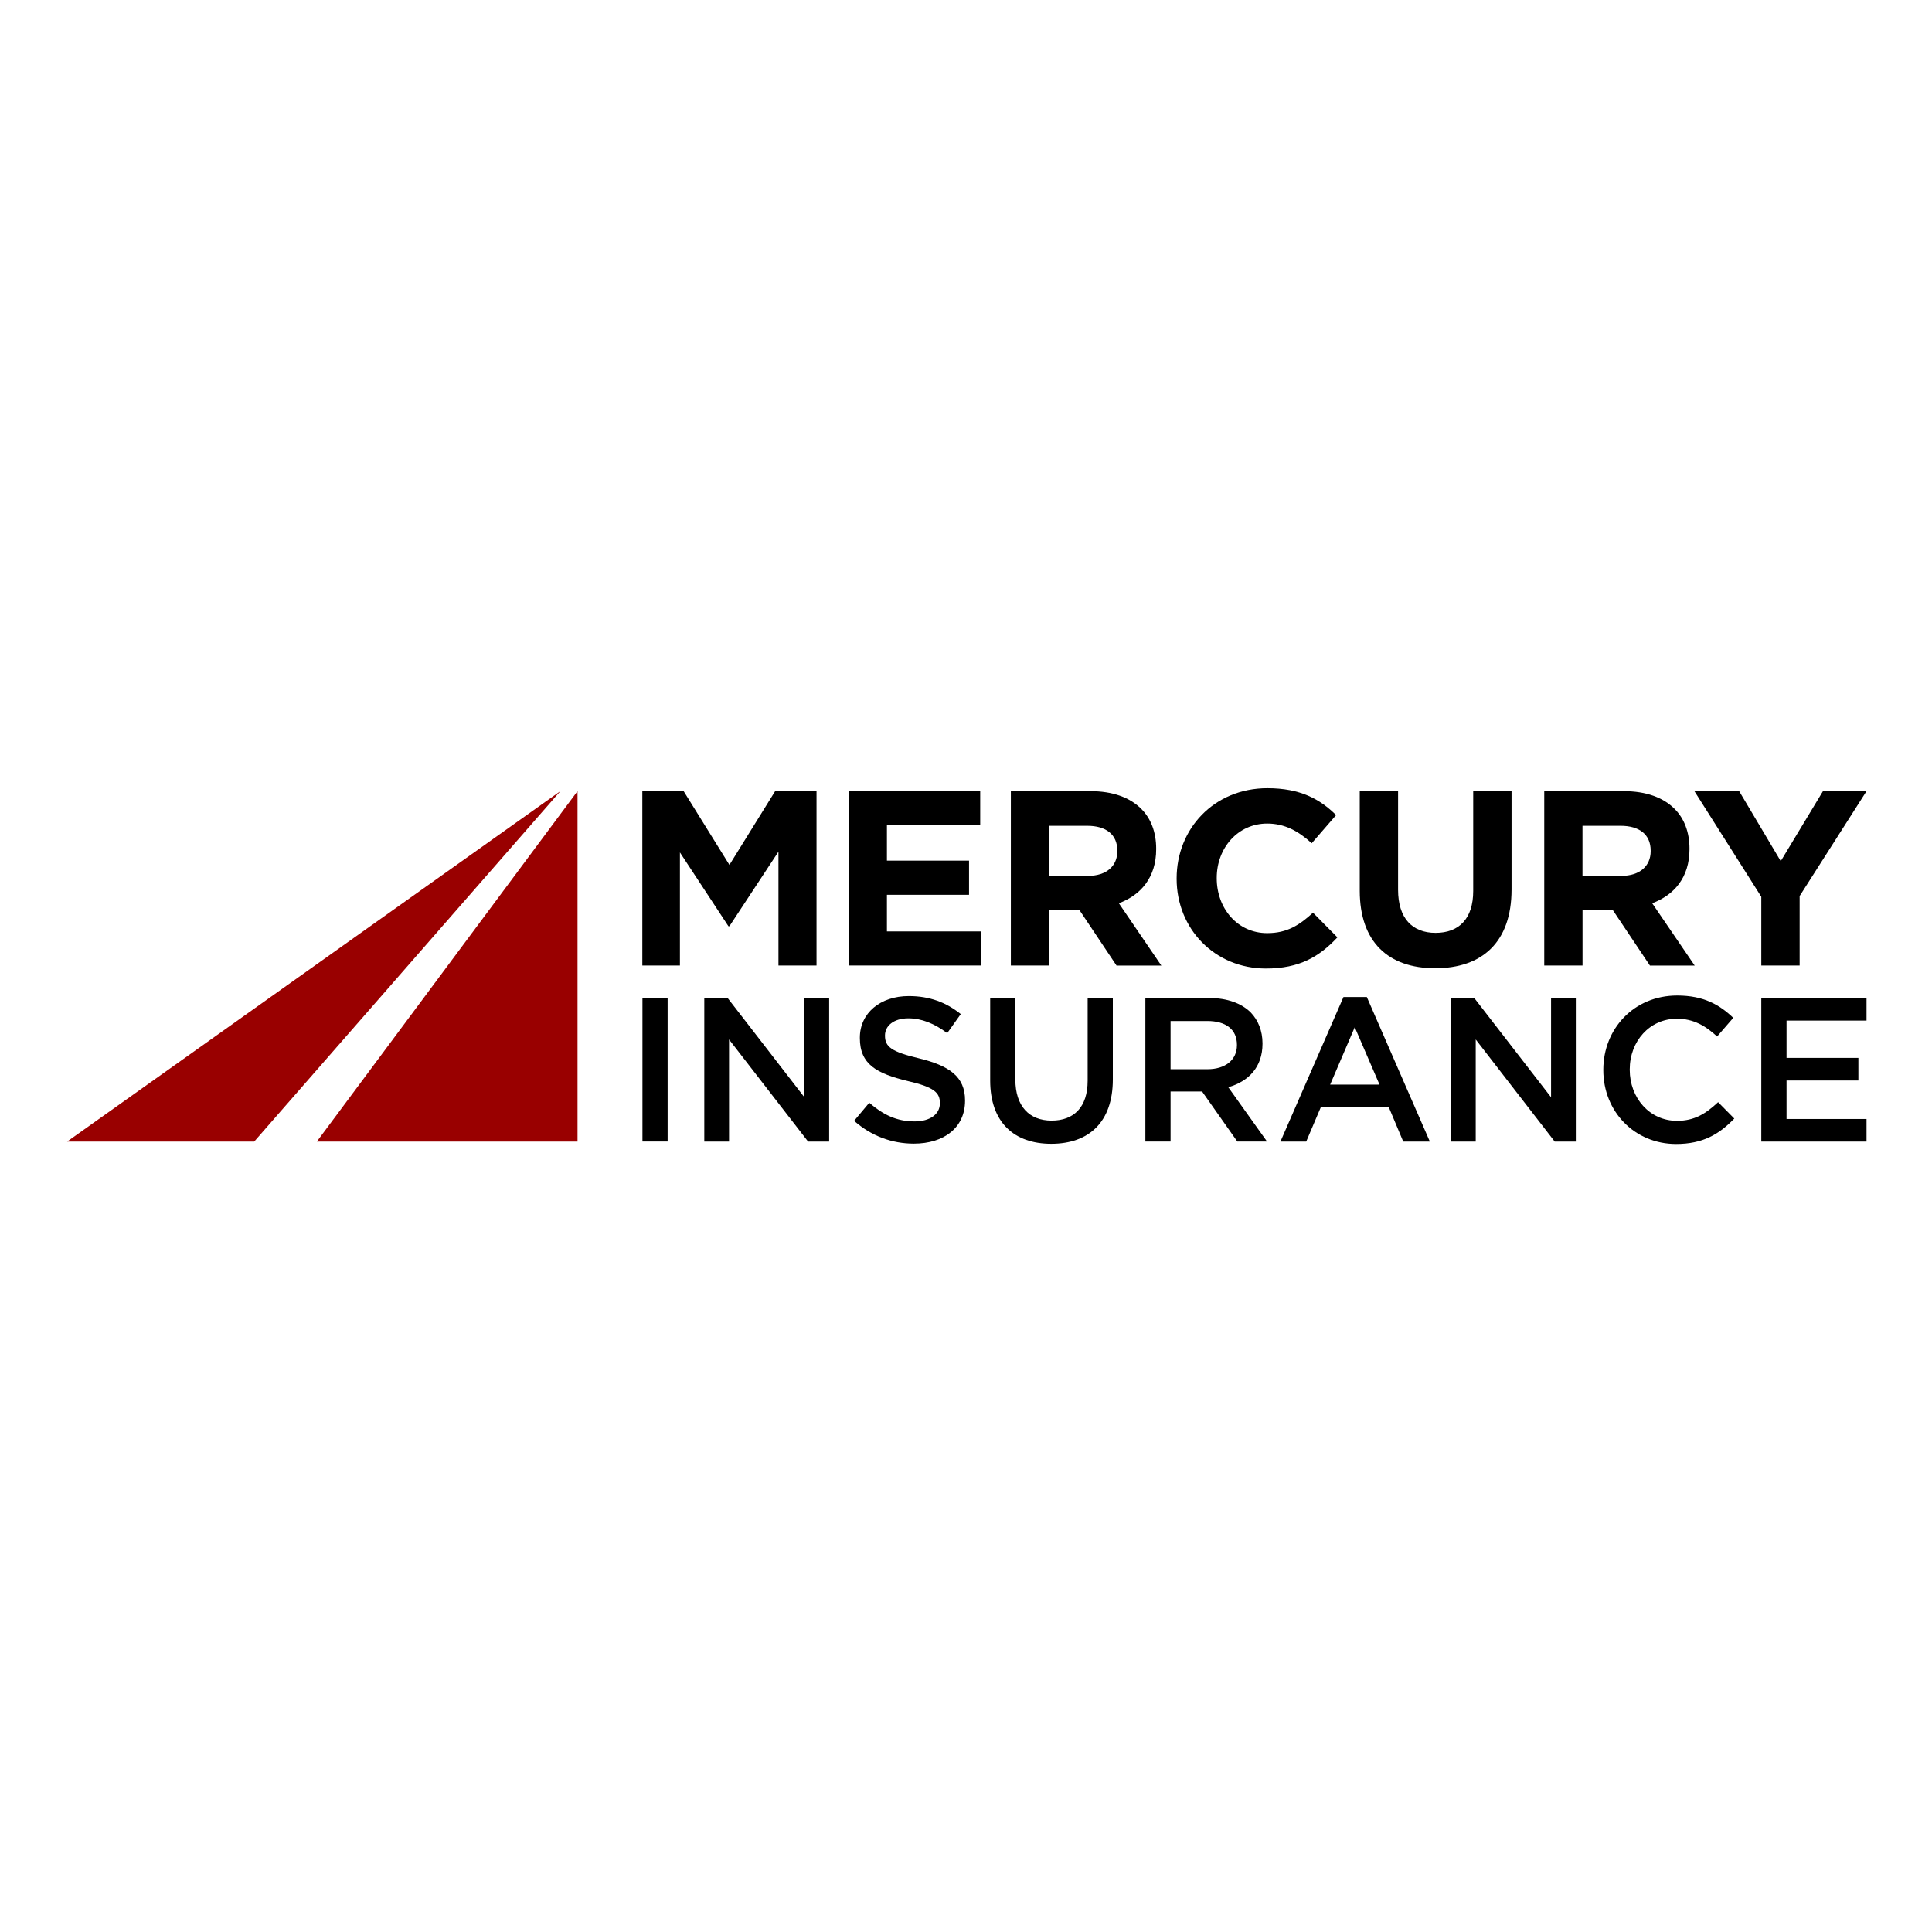 <svg xmlns="http://www.w3.org/2000/svg" xmlns:xlink="http://www.w3.org/1999/xlink" width="500" zoomAndPan="magnify" viewBox="0 0 375 375" height="500" preserveAspectRatio="xMidYMid meet" version="1.2"><g id="bb174c16c8"><path style=" stroke:none;fill-rule:nonzero;fill:#000000;fill-opacity:1;" d="M 124.676 187.406 L 131.973 187.406 L 131.973 165.457 L 141.383 179.777 L 141.582 179.777 L 151.098 165.309 L 151.098 187.406 L 158.488 187.406 L 158.488 153.559 L 150.461 153.559 L 141.582 167.879 L 132.691 153.559 L 124.676 153.559 Z M 124.676 187.406 "/><path style=" stroke:none;fill-rule:nonzero;fill:#000000;fill-opacity:1;" d="M 164.762 187.406 L 190.496 187.406 L 190.496 180.789 L 172.152 180.789 L 172.152 173.68 L 188.09 173.68 L 188.09 167.051 L 172.152 167.051 L 172.152 160.184 L 190.258 160.184 L 190.258 153.559 L 164.762 153.559 Z M 164.762 187.406 "/><path style=" stroke:none;fill-rule:nonzero;fill:#000000;fill-opacity:1;" d="M 217.168 175.32 C 221.461 173.723 224.414 170.289 224.414 164.828 L 224.414 164.734 C 224.414 161.543 223.402 158.879 221.516 157 C 219.293 154.777 215.961 153.566 211.664 153.566 L 196.207 153.566 L 196.207 187.406 L 203.641 187.406 L 203.641 176.582 L 209.477 176.582 L 216.719 187.418 L 225.414 187.418 Z M 216.875 165.215 C 216.875 168.066 214.801 170.008 211.176 170.008 L 203.641 170.008 L 203.641 160.289 L 211.031 160.289 C 214.645 160.289 216.875 161.938 216.875 165.121 Z M 216.875 165.215 "/><path style=" stroke:none;fill-rule:nonzero;fill:#000000;fill-opacity:1;" d="M 245.727 187.992 C 252.242 187.992 256.109 185.672 259.59 181.945 L 254.855 177.156 C 252.199 179.578 249.832 181.121 245.965 181.121 C 240.172 181.121 236.168 176.289 236.168 170.488 L 236.168 170.395 C 236.168 164.59 240.277 159.852 245.965 159.852 C 249.344 159.852 252 161.301 254.605 163.672 L 259.34 158.211 C 256.203 155.113 252.387 152.992 246.008 152.992 C 235.629 152.992 228.383 160.875 228.383 170.496 L 228.383 170.59 C 228.395 180.297 235.785 187.992 245.727 187.992 "/><path style=" stroke:none;fill-rule:nonzero;fill:#000000;fill-opacity:1;" d="M 278.57 187.938 C 287.648 187.938 293.391 182.906 293.391 172.656 L 293.391 153.559 L 285.949 153.559 L 285.949 172.949 C 285.949 178.316 283.195 181.07 278.652 181.07 C 274.109 181.07 271.367 178.223 271.367 172.711 L 271.367 153.559 L 263.926 153.559 L 263.926 172.898 C 263.934 182.867 269.492 187.938 278.57 187.938 "/><path style=" stroke:none;fill-rule:nonzero;fill:#000000;fill-opacity:1;" d="M 320.688 175.32 C 324.98 173.723 327.93 170.289 327.93 164.828 L 327.93 164.734 C 327.93 161.543 326.918 158.879 325.035 157 C 322.812 154.777 319.477 153.566 315.184 153.566 L 299.738 153.566 L 299.738 187.406 L 307.168 187.406 L 307.168 176.582 L 313.004 176.582 L 320.25 187.418 L 328.941 187.418 Z M 320.395 165.215 C 320.395 168.066 318.32 170.008 314.695 170.008 L 307.16 170.008 L 307.16 160.289 L 314.547 160.289 C 318.164 160.289 320.395 161.938 320.395 165.121 Z M 320.395 165.215 "/><path style=" stroke:none;fill-rule:nonzero;fill:#000000;fill-opacity:1;" d="M 341.867 187.406 L 349.309 187.406 L 349.309 173.922 L 362.293 153.559 L 353.84 153.559 L 345.641 167.148 L 337.57 153.559 L 328.879 153.559 L 341.867 174.066 Z M 341.867 187.406 "/><path style=" stroke:none;fill-rule:nonzero;fill:#000000;fill-opacity:1;" d="M 124.699 193.719 L 129.586 193.719 L 129.586 221.566 L 124.699 221.566 Z M 124.699 193.719 "/><path style=" stroke:none;fill-rule:nonzero;fill:#000000;fill-opacity:1;" d="M 136.703 221.578 L 141.508 221.578 L 141.508 201.758 L 156.852 221.578 L 160.938 221.578 L 160.938 193.719 L 156.133 193.719 L 156.133 212.977 L 141.238 193.719 L 136.703 193.719 Z M 136.703 221.578 "/><path style=" stroke:none;fill-rule:nonzero;fill:#000000;fill-opacity:1;" d="M 177.383 221.977 C 183.223 221.977 187.316 218.875 187.316 213.656 L 187.316 213.574 C 187.316 208.961 184.254 206.852 178.375 205.422 C 173.051 204.148 171.777 203.188 171.777 201.039 L 171.777 200.965 C 171.777 199.137 173.445 197.656 176.312 197.656 C 178.855 197.656 181.355 198.648 183.855 200.527 L 186.484 196.832 C 183.66 194.566 180.449 193.336 176.395 193.336 C 170.871 193.336 166.898 196.633 166.898 201.414 L 166.898 201.496 C 166.898 206.633 170.234 208.375 176.156 209.816 C 181.312 211.004 182.43 212.082 182.43 214.074 L 182.43 214.156 C 182.43 216.266 180.523 217.664 177.5 217.664 C 174.039 217.664 171.383 216.348 168.723 214.043 L 165.785 217.551 C 169.121 220.504 173.133 221.977 177.383 221.977 "/><path style=" stroke:none;fill-rule:nonzero;fill:#000000;fill-opacity:1;" d="M 204.047 222.008 C 211.32 222.008 216 217.832 216 209.512 L 216 193.719 L 211.113 193.719 L 211.113 209.754 C 211.113 214.887 208.453 217.508 204.117 217.508 C 199.781 217.508 197.082 214.723 197.082 209.543 L 197.082 193.719 L 192.195 193.719 L 192.195 209.754 C 192.207 217.832 196.812 222.008 204.047 222.008 "/><path style=" stroke:none;fill-rule:nonzero;fill:#000000;fill-opacity:1;" d="M 238.41 211.027 C 242.309 209.91 245.051 207.164 245.051 202.594 L 245.051 202.508 C 245.051 200.086 244.215 198.012 242.746 196.496 C 240.965 194.742 238.211 193.711 234.719 193.711 L 222.316 193.711 L 222.316 221.566 L 227.207 221.566 L 227.207 211.859 L 233.324 211.859 L 240.16 221.566 L 245.926 221.566 Z M 227.207 207.531 L 227.207 198.176 L 234.324 198.176 C 237.941 198.176 240.09 199.805 240.09 202.789 L 240.09 202.875 C 240.09 205.703 237.867 207.531 234.367 207.531 Z M 227.207 207.531 "/><path style=" stroke:none;fill-rule:nonzero;fill:#000000;fill-opacity:1;" d="M 265.301 193.523 L 260.766 193.523 L 248.531 221.578 L 253.535 221.578 L 256.391 214.855 L 269.543 214.855 L 272.367 221.578 L 277.535 221.578 Z M 258.184 210.516 L 262.957 199.379 L 267.762 210.516 Z M 258.184 210.516 "/><path style=" stroke:none;fill-rule:nonzero;fill:#000000;fill-opacity:1;" d="M 281.633 221.578 L 286.438 221.578 L 286.438 201.758 L 301.77 221.578 L 305.867 221.578 L 305.867 193.719 L 301.062 193.719 L 301.062 212.977 L 286.156 193.719 L 281.633 193.719 Z M 281.633 221.578 "/><path style=" stroke:none;fill-rule:nonzero;fill:#000000;fill-opacity:1;" d="M 325.336 222.047 C 330.535 222.047 333.715 220.137 336.625 217.109 L 333.484 213.93 C 331.098 216.152 328.922 217.551 325.504 217.551 C 320.176 217.551 316.332 213.094 316.332 207.645 L 316.332 207.562 C 316.332 202.113 320.188 197.73 325.504 197.73 C 328.68 197.73 331.066 199.117 333.289 201.184 L 336.426 197.562 C 333.766 195.016 330.66 193.23 325.543 193.23 C 317.121 193.23 311.203 199.711 311.203 207.633 L 311.203 207.719 C 311.203 215.723 317.238 222.047 325.336 222.047 "/><path style=" stroke:none;fill-rule:nonzero;fill:#000000;fill-opacity:1;" d="M 341.867 221.578 L 362.293 221.578 L 362.293 217.195 L 346.766 217.195 L 346.766 209.723 L 360.711 209.723 L 360.711 205.336 L 346.766 205.336 L 346.766 198.094 L 362.293 198.094 L 362.293 193.719 L 341.867 193.719 Z M 341.867 221.578 "/><path style=" stroke:none;fill-rule:nonzero;fill:#990000;fill-opacity:1;" d="M 112.098 153.559 L 112.098 221.578 L 61.496 221.578 Z M 112.098 153.559 "/><path style=" stroke:none;fill-rule:nonzero;fill:#990000;fill-opacity:1;" d="M 13.027 221.578 L 49.34 221.578 L 108.773 153.559 Z M 13.027 221.578 "/></g></svg>